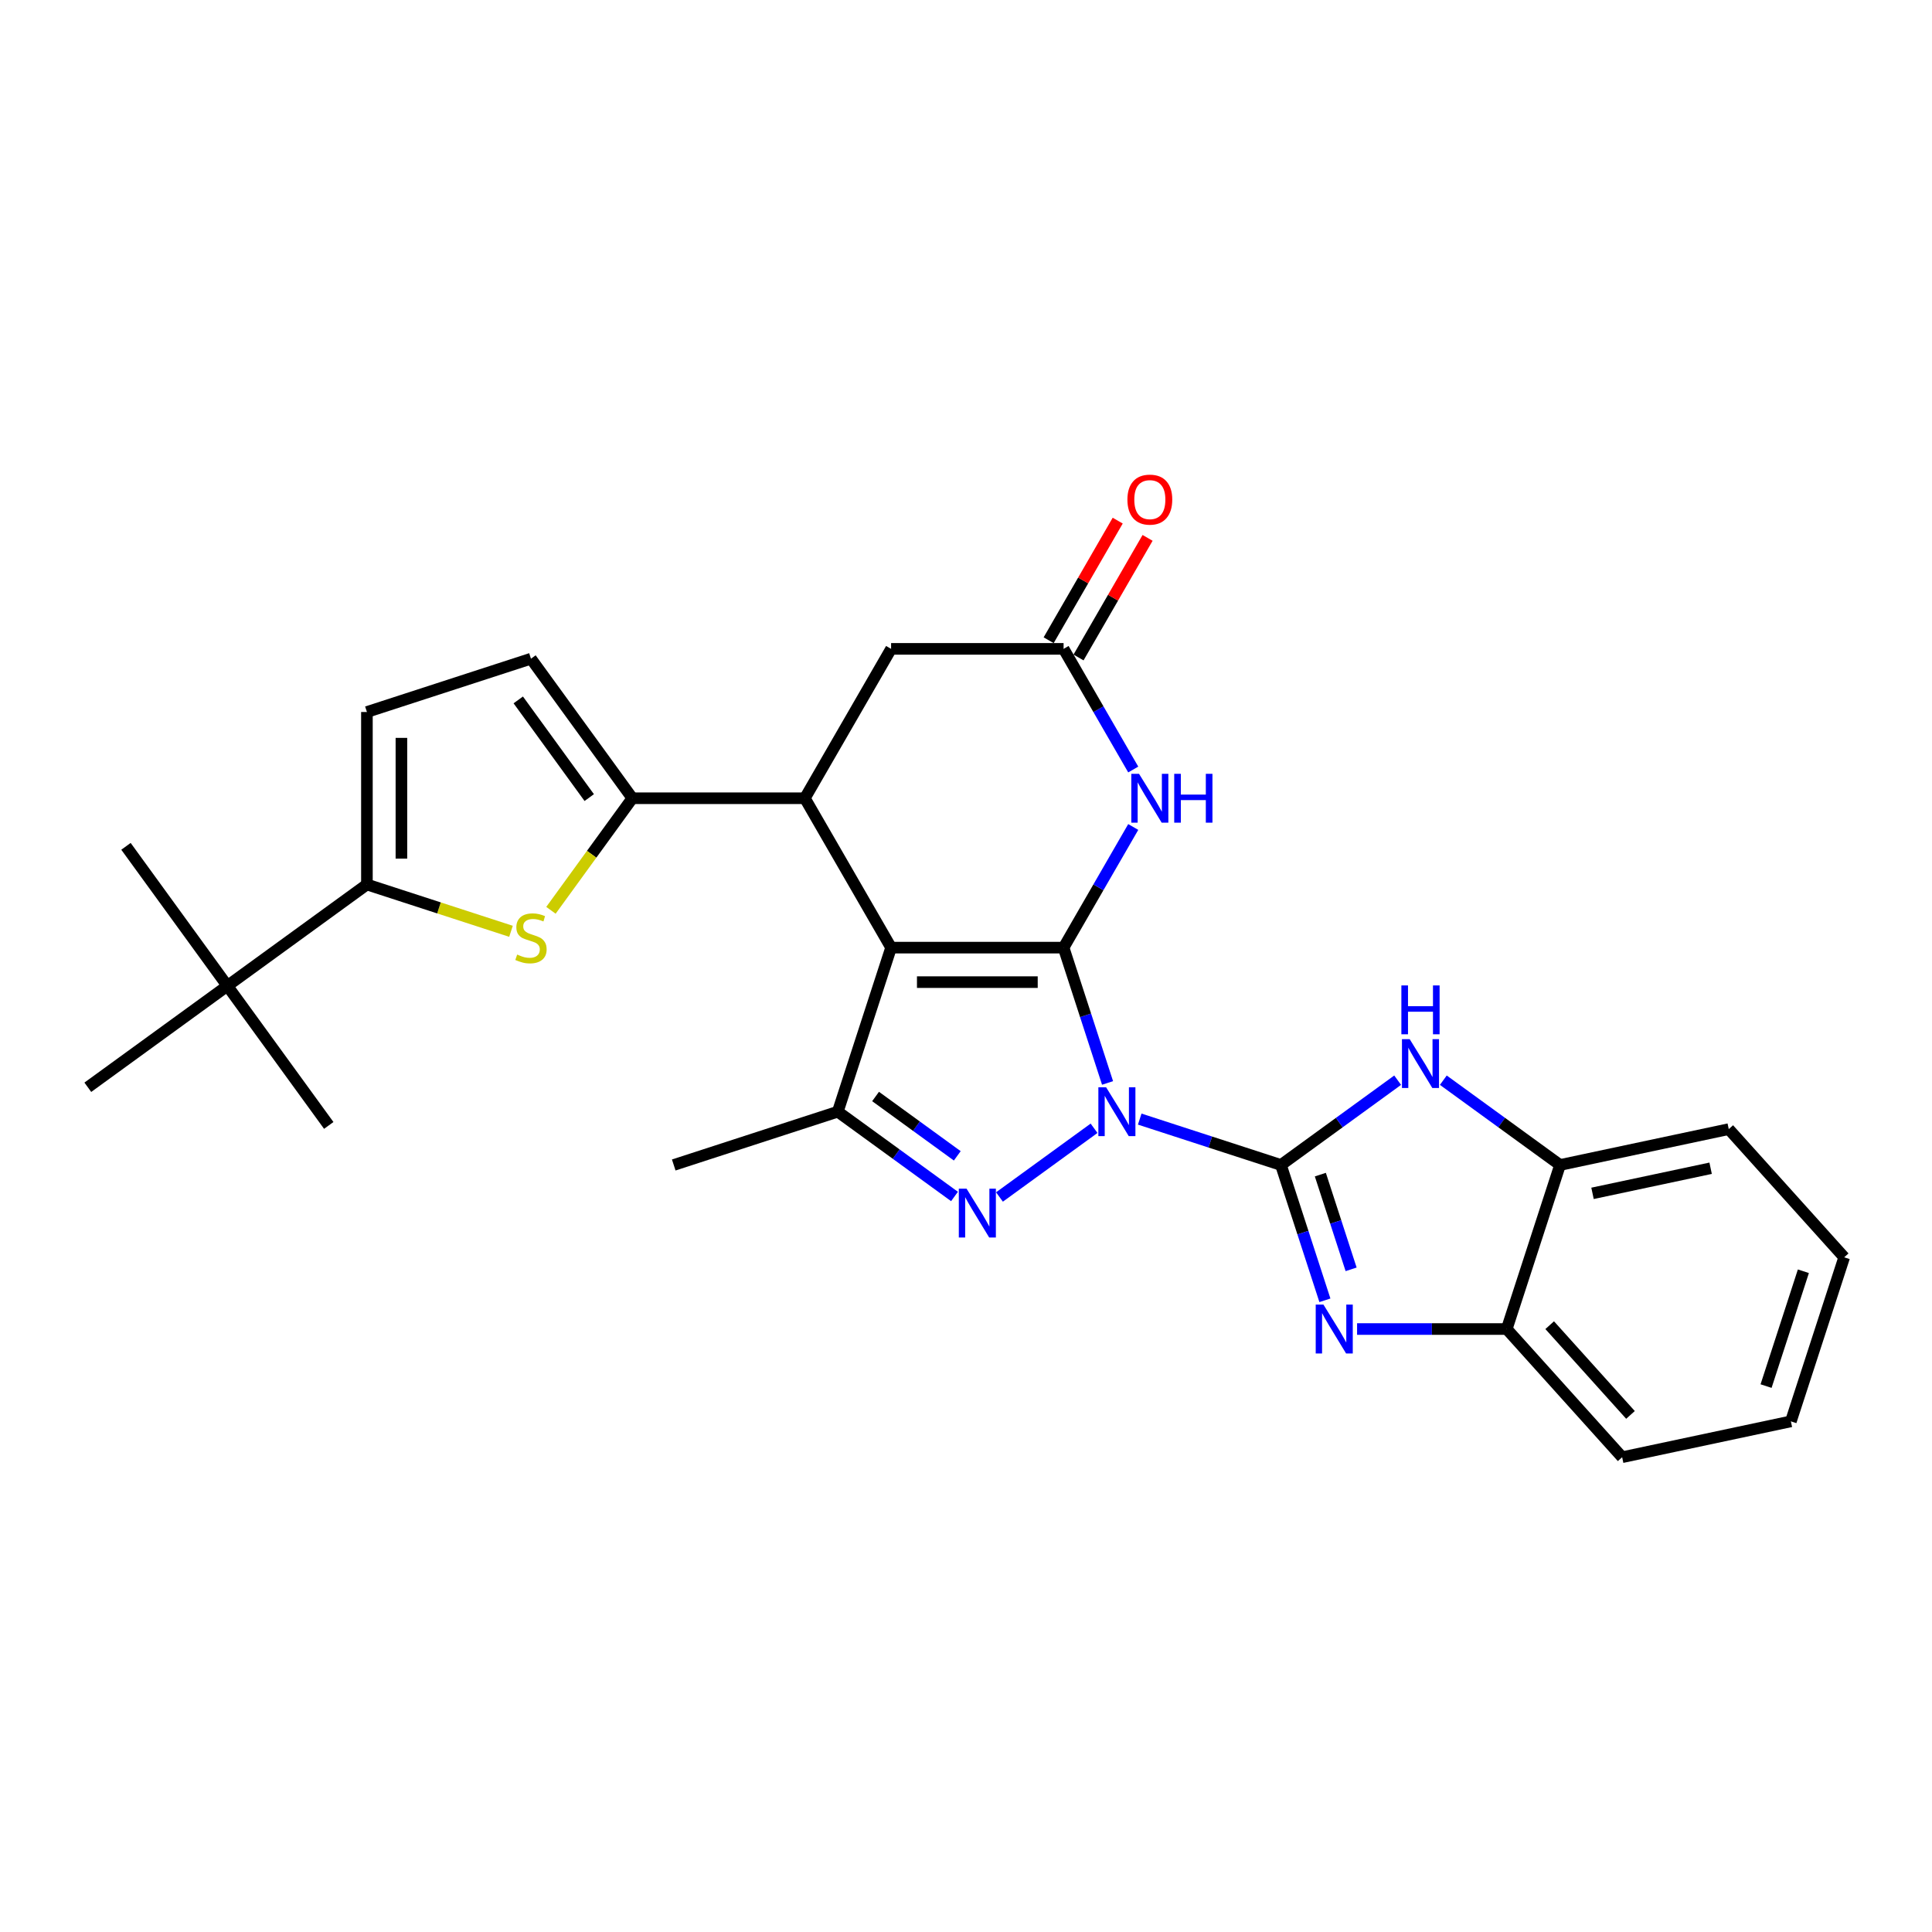 <?xml version='1.0' encoding='iso-8859-1'?>
<svg version='1.1' baseProfile='full'
              xmlns='http://www.w3.org/2000/svg'
                      xmlns:rdkit='http://www.rdkit.org/xml'
                      xmlns:xlink='http://www.w3.org/1999/xlink'
                  xml:space='preserve'
width='1000px' height='1000px' viewBox='0 0 1000 1000'>
<!-- END OF HEADER -->
<rect style='opacity:1.0;fill:#FFFFFF;stroke:none' width='1000' height='1000' x='0' y='0'> </rect>
<path class='bond-0' d='M 573.267,560.529 L 561.889,525.51' style='fill:none;fill-rule:evenodd;stroke:#0000FF;stroke-width:6px;stroke-linecap:butt;stroke-linejoin:miter;stroke-opacity:1' />
<path class='bond-0' d='M 561.889,525.51 L 550.511,490.492' style='fill:none;fill-rule:evenodd;stroke:#000000;stroke-width:6px;stroke-linecap:butt;stroke-linejoin:miter;stroke-opacity:1' />
<path class='bond-1' d='M 589.921,579.244 L 626.467,591.119' style='fill:none;fill-rule:evenodd;stroke:#0000FF;stroke-width:6px;stroke-linecap:butt;stroke-linejoin:miter;stroke-opacity:1' />
<path class='bond-1' d='M 626.467,591.119 L 663.012,602.993' style='fill:none;fill-rule:evenodd;stroke:#000000;stroke-width:6px;stroke-linecap:butt;stroke-linejoin:miter;stroke-opacity:1' />
<path class='bond-3' d='M 566.279,583.992 L 517.325,619.559' style='fill:none;fill-rule:evenodd;stroke:#0000FF;stroke-width:6px;stroke-linecap:butt;stroke-linejoin:miter;stroke-opacity:1' />
<path class='bond-2' d='M 550.511,490.492 L 461.229,490.492' style='fill:none;fill-rule:evenodd;stroke:#000000;stroke-width:6px;stroke-linecap:butt;stroke-linejoin:miter;stroke-opacity:1' />
<path class='bond-2' d='M 537.118,508.348 L 474.621,508.348' style='fill:none;fill-rule:evenodd;stroke:#000000;stroke-width:6px;stroke-linecap:butt;stroke-linejoin:miter;stroke-opacity:1' />
<path class='bond-7' d='M 550.511,490.492 L 568.537,459.269' style='fill:none;fill-rule:evenodd;stroke:#000000;stroke-width:6px;stroke-linecap:butt;stroke-linejoin:miter;stroke-opacity:1' />
<path class='bond-7' d='M 568.537,459.269 L 586.564,428.046' style='fill:none;fill-rule:evenodd;stroke:#0000FF;stroke-width:6px;stroke-linecap:butt;stroke-linejoin:miter;stroke-opacity:1' />
<path class='bond-4' d='M 663.012,602.993 L 674.391,638.012' style='fill:none;fill-rule:evenodd;stroke:#000000;stroke-width:6px;stroke-linecap:butt;stroke-linejoin:miter;stroke-opacity:1' />
<path class='bond-4' d='M 674.391,638.012 L 685.769,673.031' style='fill:none;fill-rule:evenodd;stroke:#0000FF;stroke-width:6px;stroke-linecap:butt;stroke-linejoin:miter;stroke-opacity:1' />
<path class='bond-4' d='M 683.408,607.981 L 691.373,632.494' style='fill:none;fill-rule:evenodd;stroke:#000000;stroke-width:6px;stroke-linecap:butt;stroke-linejoin:miter;stroke-opacity:1' />
<path class='bond-4' d='M 691.373,632.494 L 699.338,657.007' style='fill:none;fill-rule:evenodd;stroke:#0000FF;stroke-width:6px;stroke-linecap:butt;stroke-linejoin:miter;stroke-opacity:1' />
<path class='bond-9' d='M 663.012,602.993 L 693.217,581.048' style='fill:none;fill-rule:evenodd;stroke:#000000;stroke-width:6px;stroke-linecap:butt;stroke-linejoin:miter;stroke-opacity:1' />
<path class='bond-9' d='M 693.217,581.048 L 723.422,559.103' style='fill:none;fill-rule:evenodd;stroke:#0000FF;stroke-width:6px;stroke-linecap:butt;stroke-linejoin:miter;stroke-opacity:1' />
<path class='bond-6' d='M 461.229,490.492 L 416.588,413.171' style='fill:none;fill-rule:evenodd;stroke:#000000;stroke-width:6px;stroke-linecap:butt;stroke-linejoin:miter;stroke-opacity:1' />
<path class='bond-28' d='M 461.229,490.492 L 433.639,575.404' style='fill:none;fill-rule:evenodd;stroke:#000000;stroke-width:6px;stroke-linecap:butt;stroke-linejoin:miter;stroke-opacity:1' />
<path class='bond-5' d='M 494.049,619.294 L 463.844,597.349' style='fill:none;fill-rule:evenodd;stroke:#0000FF;stroke-width:6px;stroke-linecap:butt;stroke-linejoin:miter;stroke-opacity:1' />
<path class='bond-5' d='M 463.844,597.349 L 433.639,575.404' style='fill:none;fill-rule:evenodd;stroke:#000000;stroke-width:6px;stroke-linecap:butt;stroke-linejoin:miter;stroke-opacity:1' />
<path class='bond-5' d='M 495.483,598.264 L 474.34,582.903' style='fill:none;fill-rule:evenodd;stroke:#0000FF;stroke-width:6px;stroke-linecap:butt;stroke-linejoin:miter;stroke-opacity:1' />
<path class='bond-5' d='M 474.34,582.903 L 453.196,567.541' style='fill:none;fill-rule:evenodd;stroke:#000000;stroke-width:6px;stroke-linecap:butt;stroke-linejoin:miter;stroke-opacity:1' />
<path class='bond-15' d='M 702.423,687.905 L 741.153,687.905' style='fill:none;fill-rule:evenodd;stroke:#0000FF;stroke-width:6px;stroke-linecap:butt;stroke-linejoin:miter;stroke-opacity:1' />
<path class='bond-15' d='M 741.153,687.905 L 779.884,687.905' style='fill:none;fill-rule:evenodd;stroke:#000000;stroke-width:6px;stroke-linecap:butt;stroke-linejoin:miter;stroke-opacity:1' />
<path class='bond-20' d='M 433.639,575.404 L 348.727,602.993' style='fill:none;fill-rule:evenodd;stroke:#000000;stroke-width:6px;stroke-linecap:butt;stroke-linejoin:miter;stroke-opacity:1' />
<path class='bond-8' d='M 416.588,413.171 L 327.306,413.171' style='fill:none;fill-rule:evenodd;stroke:#000000;stroke-width:6px;stroke-linecap:butt;stroke-linejoin:miter;stroke-opacity:1' />
<path class='bond-30' d='M 416.588,413.171 L 461.229,335.851' style='fill:none;fill-rule:evenodd;stroke:#000000;stroke-width:6px;stroke-linecap:butt;stroke-linejoin:miter;stroke-opacity:1' />
<path class='bond-12' d='M 586.564,398.297 L 568.537,367.074' style='fill:none;fill-rule:evenodd;stroke:#0000FF;stroke-width:6px;stroke-linecap:butt;stroke-linejoin:miter;stroke-opacity:1' />
<path class='bond-12' d='M 568.537,367.074 L 550.511,335.851' style='fill:none;fill-rule:evenodd;stroke:#000000;stroke-width:6px;stroke-linecap:butt;stroke-linejoin:miter;stroke-opacity:1' />
<path class='bond-10' d='M 327.306,413.171 L 306.236,442.171' style='fill:none;fill-rule:evenodd;stroke:#000000;stroke-width:6px;stroke-linecap:butt;stroke-linejoin:miter;stroke-opacity:1' />
<path class='bond-10' d='M 306.236,442.171 L 285.166,471.172' style='fill:none;fill-rule:evenodd;stroke:#CCCC00;stroke-width:6px;stroke-linecap:butt;stroke-linejoin:miter;stroke-opacity:1' />
<path class='bond-13' d='M 327.306,413.171 L 274.828,340.941' style='fill:none;fill-rule:evenodd;stroke:#000000;stroke-width:6px;stroke-linecap:butt;stroke-linejoin:miter;stroke-opacity:1' />
<path class='bond-13' d='M 304.988,412.832 L 268.253,362.271' style='fill:none;fill-rule:evenodd;stroke:#000000;stroke-width:6px;stroke-linecap:butt;stroke-linejoin:miter;stroke-opacity:1' />
<path class='bond-16' d='M 747.064,559.103 L 777.269,581.048' style='fill:none;fill-rule:evenodd;stroke:#0000FF;stroke-width:6px;stroke-linecap:butt;stroke-linejoin:miter;stroke-opacity:1' />
<path class='bond-16' d='M 777.269,581.048 L 807.473,602.993' style='fill:none;fill-rule:evenodd;stroke:#000000;stroke-width:6px;stroke-linecap:butt;stroke-linejoin:miter;stroke-opacity:1' />
<path class='bond-11' d='M 264.489,482.042 L 227.202,469.927' style='fill:none;fill-rule:evenodd;stroke:#CCCC00;stroke-width:6px;stroke-linecap:butt;stroke-linejoin:miter;stroke-opacity:1' />
<path class='bond-11' d='M 227.202,469.927 L 189.916,457.812' style='fill:none;fill-rule:evenodd;stroke:#000000;stroke-width:6px;stroke-linecap:butt;stroke-linejoin:miter;stroke-opacity:1' />
<path class='bond-18' d='M 189.916,457.812 L 117.685,510.291' style='fill:none;fill-rule:evenodd;stroke:#000000;stroke-width:6px;stroke-linecap:butt;stroke-linejoin:miter;stroke-opacity:1' />
<path class='bond-32' d='M 189.916,457.812 L 189.916,368.53' style='fill:none;fill-rule:evenodd;stroke:#000000;stroke-width:6px;stroke-linecap:butt;stroke-linejoin:miter;stroke-opacity:1' />
<path class='bond-32' d='M 207.772,444.42 L 207.772,381.923' style='fill:none;fill-rule:evenodd;stroke:#000000;stroke-width:6px;stroke-linecap:butt;stroke-linejoin:miter;stroke-opacity:1' />
<path class='bond-17' d='M 550.511,335.851 L 461.229,335.851' style='fill:none;fill-rule:evenodd;stroke:#000000;stroke-width:6px;stroke-linecap:butt;stroke-linejoin:miter;stroke-opacity:1' />
<path class='bond-19' d='M 558.243,340.315 L 576.115,309.36' style='fill:none;fill-rule:evenodd;stroke:#000000;stroke-width:6px;stroke-linecap:butt;stroke-linejoin:miter;stroke-opacity:1' />
<path class='bond-19' d='M 576.115,309.36 L 593.987,278.405' style='fill:none;fill-rule:evenodd;stroke:#FF0000;stroke-width:6px;stroke-linecap:butt;stroke-linejoin:miter;stroke-opacity:1' />
<path class='bond-19' d='M 542.779,331.387 L 560.651,300.432' style='fill:none;fill-rule:evenodd;stroke:#000000;stroke-width:6px;stroke-linecap:butt;stroke-linejoin:miter;stroke-opacity:1' />
<path class='bond-19' d='M 560.651,300.432 L 578.523,269.477' style='fill:none;fill-rule:evenodd;stroke:#FF0000;stroke-width:6px;stroke-linecap:butt;stroke-linejoin:miter;stroke-opacity:1' />
<path class='bond-14' d='M 274.828,340.941 L 189.916,368.53' style='fill:none;fill-rule:evenodd;stroke:#000000;stroke-width:6px;stroke-linecap:butt;stroke-linejoin:miter;stroke-opacity:1' />
<path class='bond-21' d='M 779.884,687.905 L 839.625,754.255' style='fill:none;fill-rule:evenodd;stroke:#000000;stroke-width:6px;stroke-linecap:butt;stroke-linejoin:miter;stroke-opacity:1' />
<path class='bond-21' d='M 802.115,685.909 L 843.934,732.354' style='fill:none;fill-rule:evenodd;stroke:#000000;stroke-width:6px;stroke-linecap:butt;stroke-linejoin:miter;stroke-opacity:1' />
<path class='bond-29' d='M 779.884,687.905 L 807.473,602.993' style='fill:none;fill-rule:evenodd;stroke:#000000;stroke-width:6px;stroke-linecap:butt;stroke-linejoin:miter;stroke-opacity:1' />
<path class='bond-22' d='M 807.473,602.993 L 894.804,584.43' style='fill:none;fill-rule:evenodd;stroke:#000000;stroke-width:6px;stroke-linecap:butt;stroke-linejoin:miter;stroke-opacity:1' />
<path class='bond-22' d='M 824.286,617.675 L 885.417,604.681' style='fill:none;fill-rule:evenodd;stroke:#000000;stroke-width:6px;stroke-linecap:butt;stroke-linejoin:miter;stroke-opacity:1' />
<path class='bond-23' d='M 117.685,510.291 L 65.207,438.06' style='fill:none;fill-rule:evenodd;stroke:#000000;stroke-width:6px;stroke-linecap:butt;stroke-linejoin:miter;stroke-opacity:1' />
<path class='bond-24' d='M 117.685,510.291 L 170.164,582.521' style='fill:none;fill-rule:evenodd;stroke:#000000;stroke-width:6px;stroke-linecap:butt;stroke-linejoin:miter;stroke-opacity:1' />
<path class='bond-25' d='M 117.685,510.291 L 45.455,562.769' style='fill:none;fill-rule:evenodd;stroke:#000000;stroke-width:6px;stroke-linecap:butt;stroke-linejoin:miter;stroke-opacity:1' />
<path class='bond-26' d='M 839.625,754.255 L 926.956,735.692' style='fill:none;fill-rule:evenodd;stroke:#000000;stroke-width:6px;stroke-linecap:butt;stroke-linejoin:miter;stroke-opacity:1' />
<path class='bond-27' d='M 894.804,584.43 L 954.545,650.78' style='fill:none;fill-rule:evenodd;stroke:#000000;stroke-width:6px;stroke-linecap:butt;stroke-linejoin:miter;stroke-opacity:1' />
<path class='bond-31' d='M 926.956,735.692 L 954.545,650.78' style='fill:none;fill-rule:evenodd;stroke:#000000;stroke-width:6px;stroke-linecap:butt;stroke-linejoin:miter;stroke-opacity:1' />
<path class='bond-31' d='M 914.112,717.437 L 933.425,657.999' style='fill:none;fill-rule:evenodd;stroke:#000000;stroke-width:6px;stroke-linecap:butt;stroke-linejoin:miter;stroke-opacity:1' />
<path  class='atom-0' d='M 572.511 562.761
L 580.797 576.154
Q 581.618 577.475, 582.939 579.868
Q 584.261 582.26, 584.332 582.403
L 584.332 562.761
L 587.689 562.761
L 587.689 588.046
L 584.225 588.046
L 575.333 573.404
Q 574.297 571.689, 573.19 569.725
Q 572.118 567.761, 571.797 567.154
L 571.797 588.046
L 568.511 588.046
L 568.511 562.761
L 572.511 562.761
' fill='#0000FF'/>
<path  class='atom-4' d='M 500.281 615.24
L 508.566 628.632
Q 509.388 629.953, 510.709 632.346
Q 512.03 634.739, 512.102 634.882
L 512.102 615.24
L 515.459 615.24
L 515.459 640.524
L 511.995 640.524
L 503.102 625.882
Q 502.066 624.168, 500.959 622.204
Q 499.888 620.24, 499.567 619.633
L 499.567 640.524
L 496.281 640.524
L 496.281 615.24
L 500.281 615.24
' fill='#0000FF'/>
<path  class='atom-5' d='M 685.013 675.263
L 693.298 688.655
Q 694.12 689.977, 695.441 692.369
Q 696.762 694.762, 696.834 694.905
L 696.834 675.263
L 700.191 675.263
L 700.191 700.548
L 696.727 700.548
L 687.834 685.905
Q 686.799 684.191, 685.692 682.227
Q 684.62 680.263, 684.299 679.656
L 684.299 700.548
L 681.013 700.548
L 681.013 675.263
L 685.013 675.263
' fill='#0000FF'/>
<path  class='atom-8' d='M 589.563 400.529
L 597.848 413.921
Q 598.669 415.243, 599.991 417.635
Q 601.312 420.028, 601.384 420.171
L 601.384 400.529
L 604.741 400.529
L 604.741 425.814
L 601.276 425.814
L 592.384 411.171
Q 591.348 409.457, 590.241 407.493
Q 589.17 405.529, 588.848 404.922
L 588.848 425.814
L 585.563 425.814
L 585.563 400.529
L 589.563 400.529
' fill='#0000FF'/>
<path  class='atom-8' d='M 607.776 400.529
L 611.205 400.529
L 611.205 411.278
L 624.133 411.278
L 624.133 400.529
L 627.561 400.529
L 627.561 425.814
L 624.133 425.814
L 624.133 414.135
L 611.205 414.135
L 611.205 425.814
L 607.776 425.814
L 607.776 400.529
' fill='#0000FF'/>
<path  class='atom-10' d='M 729.654 537.872
L 737.939 551.265
Q 738.761 552.586, 740.082 554.979
Q 741.403 557.372, 741.475 557.514
L 741.475 537.872
L 744.832 537.872
L 744.832 563.157
L 741.368 563.157
L 732.475 548.515
Q 731.44 546.801, 730.332 544.836
Q 729.261 542.872, 728.94 542.265
L 728.94 563.157
L 725.654 563.157
L 725.654 537.872
L 729.654 537.872
' fill='#0000FF'/>
<path  class='atom-10' d='M 725.351 510.059
L 728.779 510.059
L 728.779 520.809
L 741.707 520.809
L 741.707 510.059
L 745.135 510.059
L 745.135 535.344
L 741.707 535.344
L 741.707 523.666
L 728.779 523.666
L 728.779 535.344
L 725.351 535.344
L 725.351 510.059
' fill='#0000FF'/>
<path  class='atom-11' d='M 267.685 494.08
Q 267.971 494.187, 269.149 494.687
Q 270.328 495.187, 271.613 495.508
Q 272.935 495.794, 274.221 495.794
Q 276.613 495.794, 278.006 494.651
Q 279.399 493.473, 279.399 491.437
Q 279.399 490.044, 278.685 489.187
Q 278.006 488.33, 276.935 487.866
Q 275.863 487.402, 274.078 486.866
Q 271.828 486.187, 270.471 485.545
Q 269.149 484.902, 268.185 483.545
Q 267.257 482.188, 267.257 479.902
Q 267.257 476.724, 269.399 474.759
Q 271.578 472.795, 275.863 472.795
Q 278.792 472.795, 282.113 474.188
L 281.292 476.938
Q 278.256 475.688, 275.97 475.688
Q 273.506 475.688, 272.149 476.724
Q 270.792 477.723, 270.828 479.473
Q 270.828 480.831, 271.506 481.652
Q 272.221 482.473, 273.221 482.938
Q 274.256 483.402, 275.97 483.938
Q 278.256 484.652, 279.613 485.366
Q 280.97 486.08, 281.934 487.544
Q 282.934 488.973, 282.934 491.437
Q 282.934 494.937, 280.577 496.83
Q 278.256 498.687, 274.363 498.687
Q 272.113 498.687, 270.399 498.187
Q 268.721 497.723, 266.721 496.901
L 267.685 494.08
' fill='#CCCC00'/>
<path  class='atom-20' d='M 583.545 258.602
Q 583.545 252.531, 586.545 249.138
Q 589.545 245.745, 595.152 245.745
Q 600.759 245.745, 603.758 249.138
Q 606.758 252.531, 606.758 258.602
Q 606.758 264.745, 603.723 268.244
Q 600.687 271.709, 595.152 271.709
Q 589.58 271.709, 586.545 268.244
Q 583.545 264.78, 583.545 258.602
M 595.152 268.852
Q 599.009 268.852, 601.08 266.28
Q 603.187 263.673, 603.187 258.602
Q 603.187 253.638, 601.08 251.138
Q 599.009 248.602, 595.152 248.602
Q 591.295 248.602, 589.188 251.102
Q 587.116 253.602, 587.116 258.602
Q 587.116 263.709, 589.188 266.28
Q 591.295 268.852, 595.152 268.852
' fill='#FF0000'/>
</svg>
